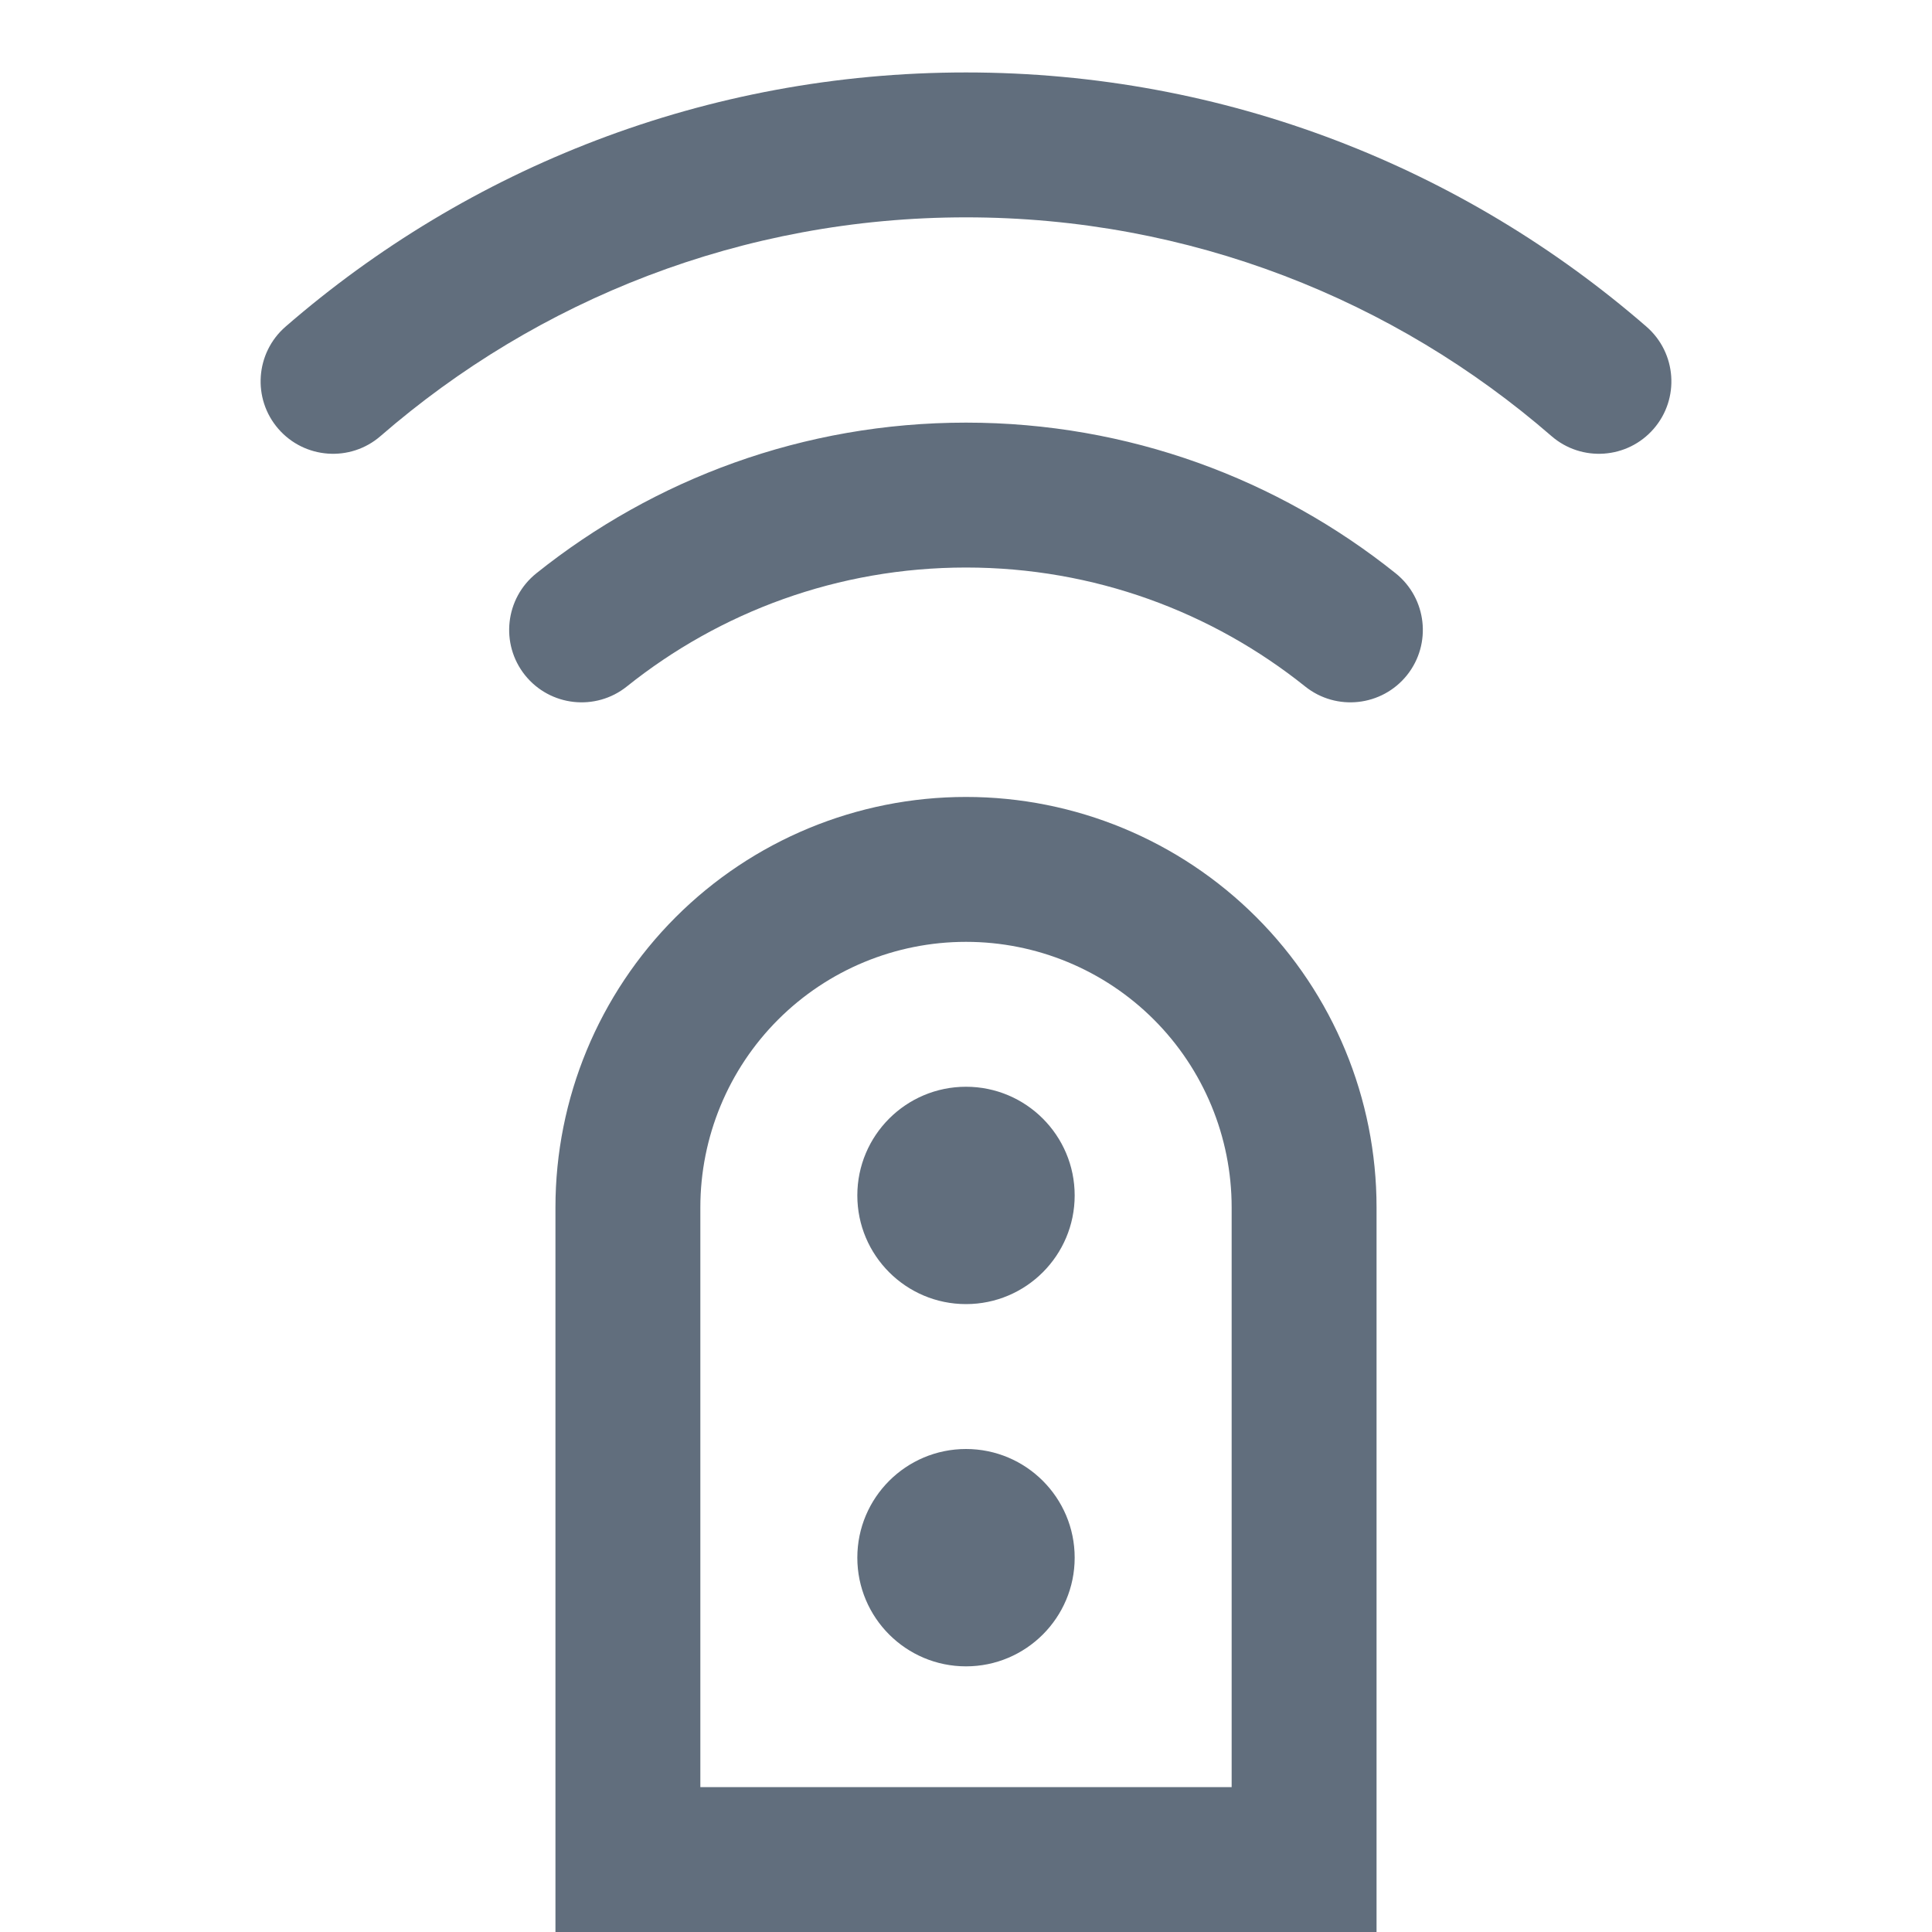 <?xml version="1.0" encoding="UTF-8"?> <svg xmlns="http://www.w3.org/2000/svg" width="40" height="40" viewBox="0 0 40 40" fill="none"><path fill-rule="evenodd" clip-rule="evenodd" d="M28.5 24.998V40H11.5V24.998C11.5 22.744 12.395 20.583 13.989 18.989C15.583 17.395 17.744 16.5 19.998 16.5H20.002C22.256 16.5 24.417 17.395 26.011 18.989C27.605 20.583 28.5 22.744 28.5 24.998ZM25.5 24.998C25.5 23.54 24.921 22.141 23.89 21.11C22.859 20.079 21.46 19.5 20.002 19.5H19.998C18.54 19.5 17.141 20.079 16.11 21.11C15.079 22.141 14.5 23.54 14.5 24.998V37H25.5V24.998ZM20 22.5C21.242 22.5 22.25 23.508 22.25 24.75C22.25 25.992 21.242 27 20 27C18.758 27 17.75 25.992 17.75 24.75C17.75 23.508 18.758 22.5 20 22.5ZM20 30C21.242 30 22.25 31.008 22.25 32.25C22.25 33.492 21.242 34.5 20 34.5C18.758 34.5 17.75 33.492 17.75 32.25C17.75 31.008 18.758 30 20 30ZM7.879 9.028C7.254 9.571 6.306 9.504 5.763 8.879C5.22 8.254 5.287 7.306 5.912 6.763C9.687 3.485 14.613 1.5 20 1.5C25.387 1.5 30.313 3.485 34.088 6.763C34.713 7.306 34.78 8.254 34.237 8.879C33.694 9.504 32.746 9.571 32.121 9.028C28.873 6.208 24.635 4.5 20 4.5C15.365 4.5 11.127 6.208 7.879 9.028ZM12.979 14.212C12.332 14.73 11.388 14.625 10.87 13.979C10.353 13.332 10.458 12.388 11.104 11.87C13.543 9.918 16.636 8.75 20 8.75C23.364 8.75 26.457 9.918 28.896 11.87C29.542 12.388 29.647 13.332 29.13 13.979C28.612 14.625 27.668 14.73 27.021 14.212C25.096 12.672 22.655 11.75 20 11.75C17.345 11.75 14.904 12.672 12.979 14.212Z" fill="#616E7D"></path></svg> 